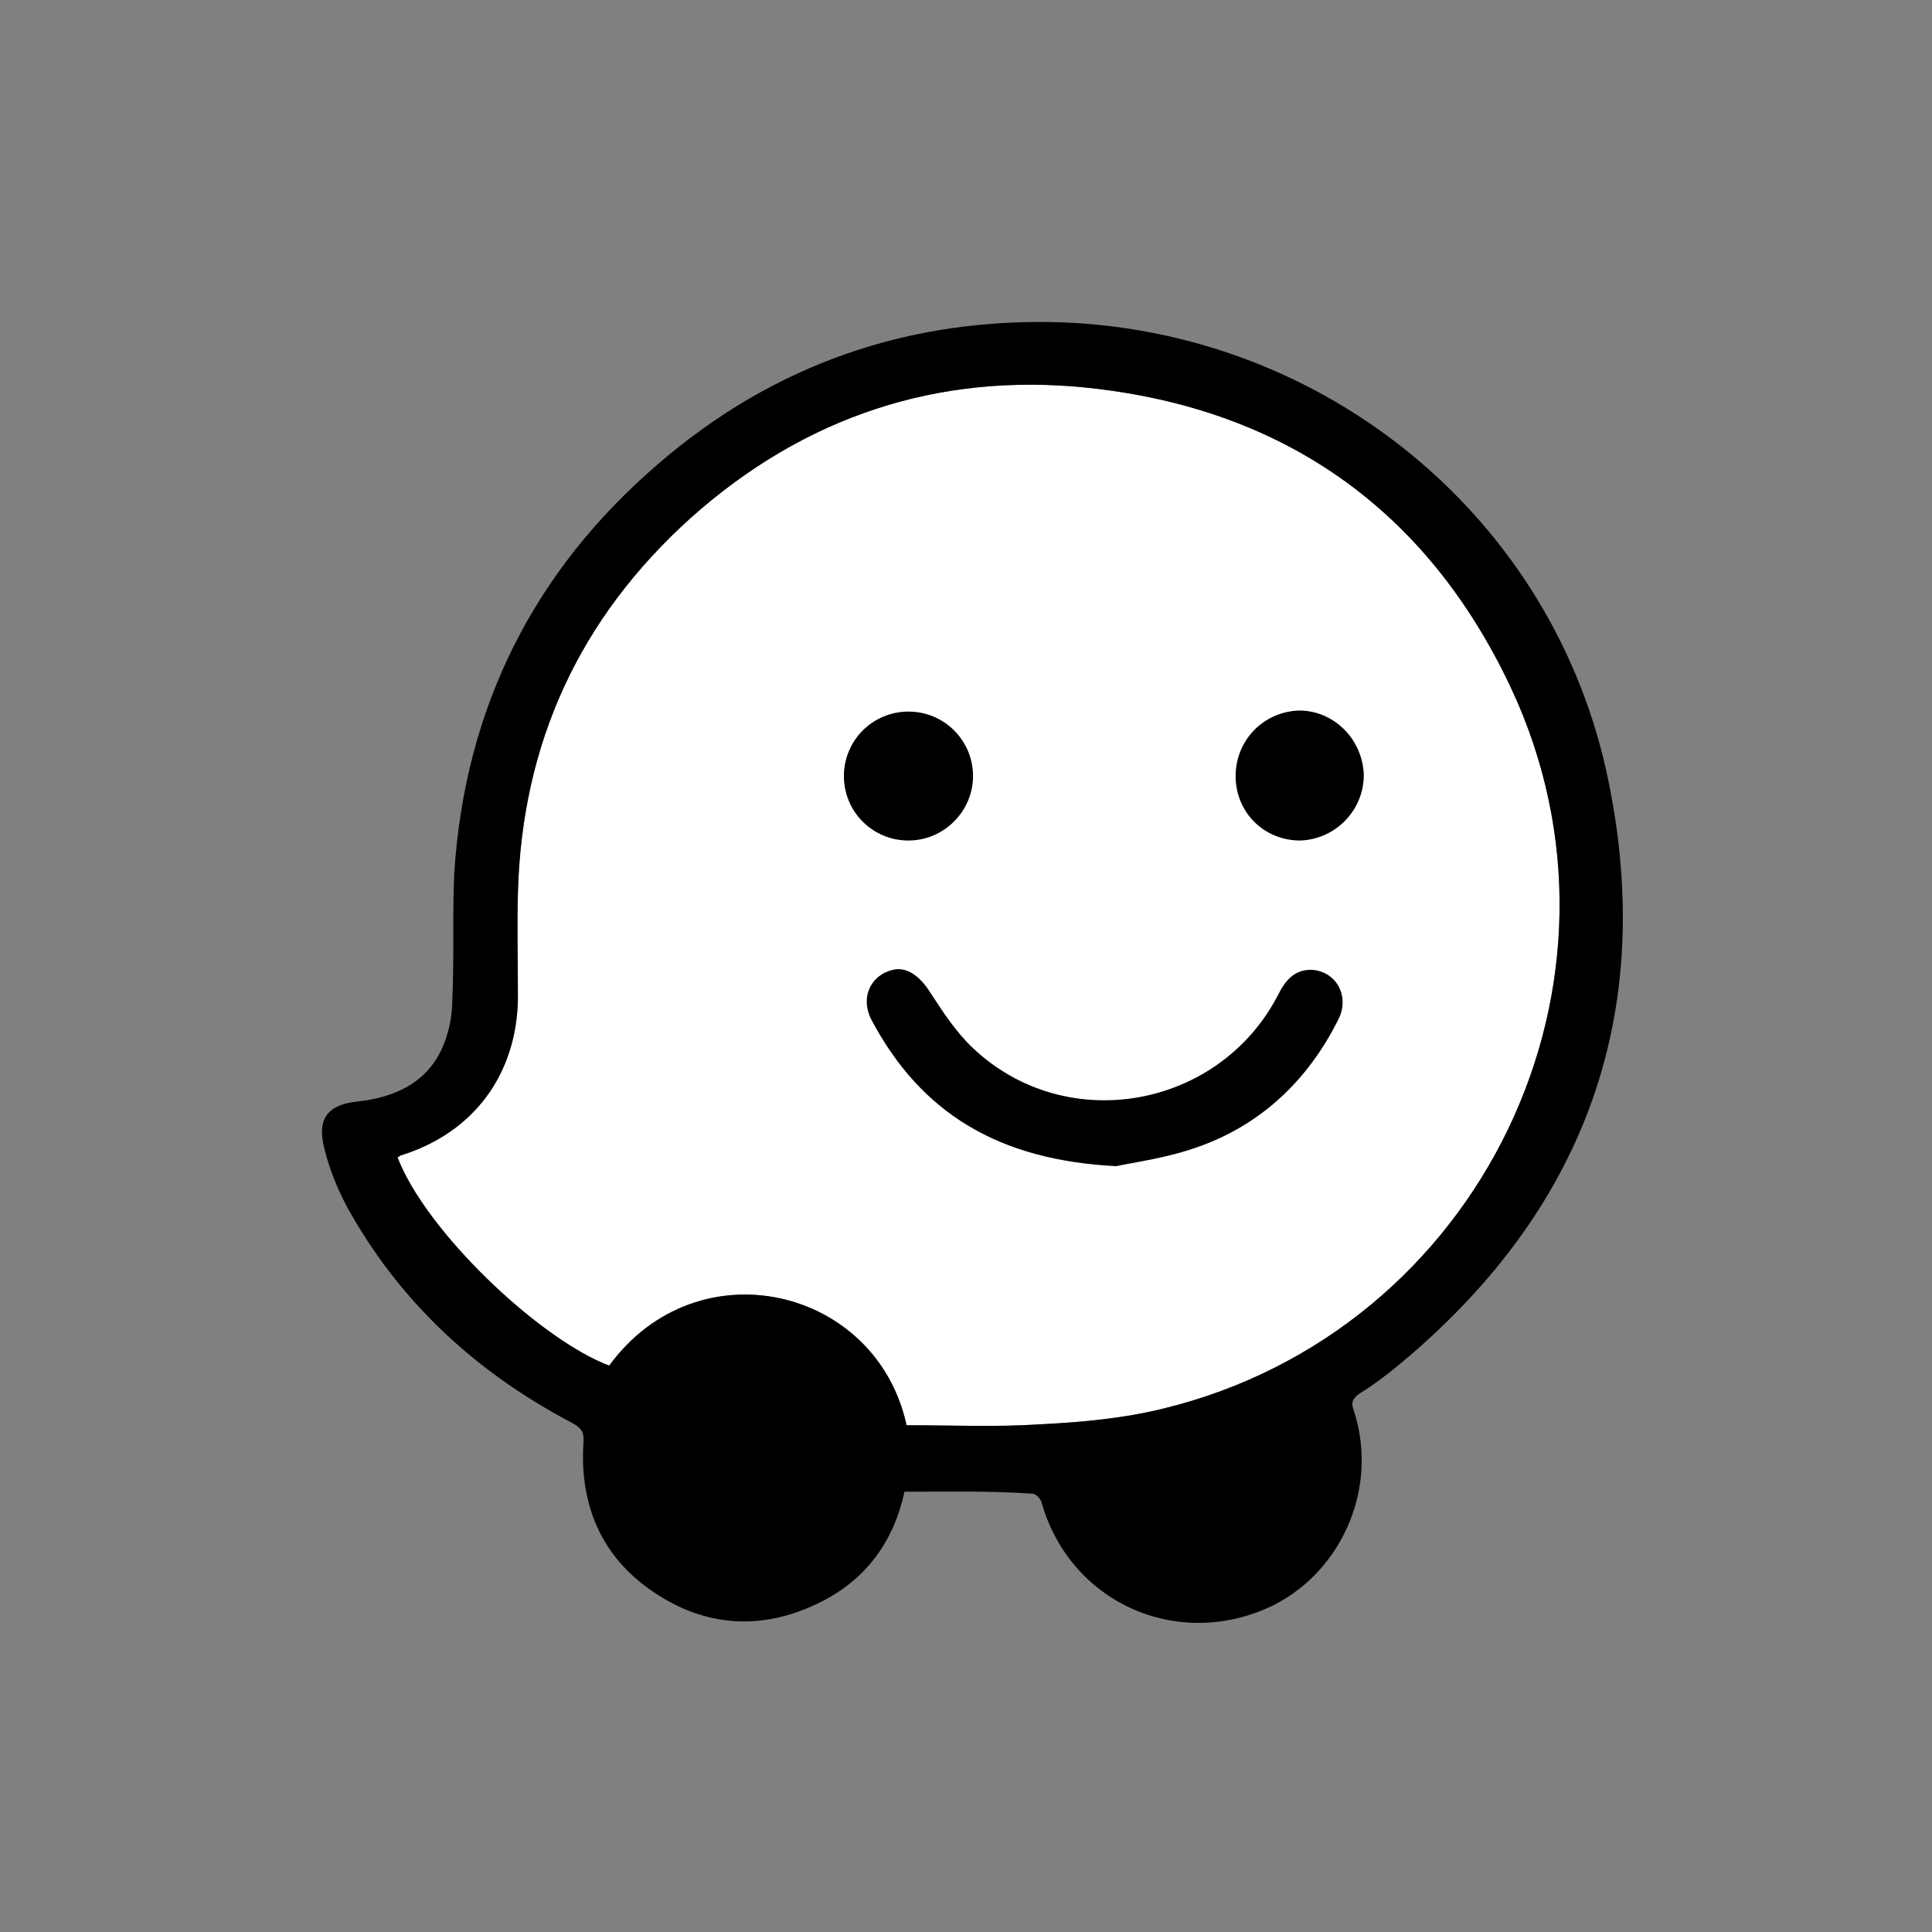 <svg width="150" height="150" viewBox="0 0 150 150" fill="none" xmlns="http://www.w3.org/2000/svg">
<rect x="0" y="0" width="150" height="150" fill="#808080" stroke="none"/>
<g clip-path="url(#clip0_1426_1844)">
<path d="M70.385 110.654C73.858 110.654 77.331 110.81 80.805 110.58C83.965 110.424 87.291 110.12 90.377 109.347C114.921 103.339 128.041 76.281 117.308 53.398C110.822 39.597 99.711 31.732 84.509 30.112C72.854 28.879 62.434 32.348 53.635 40.206C44.993 47.989 40.515 57.697 40.211 69.335C40.136 72.031 40.211 74.809 40.211 77.505C40.128 83.374 36.811 87.919 31.173 89.687C31.099 89.687 30.943 89.843 30.86 89.843C33.025 95.547 41.816 103.947 47.297 106.027C54.178 96.624 68.064 99.944 70.385 110.654Z" fill="white"/>
<path d="M70.228 115.816C69.38 119.671 67.298 122.523 63.899 124.29C59.578 126.526 55.174 126.452 51.083 123.83C46.836 121.134 44.984 117.049 45.297 112.035C45.371 111.189 45.141 110.876 44.449 110.49C36.959 106.561 31.025 101.087 26.934 93.689C26.161 92.227 25.543 90.681 25.156 89.062C24.613 86.826 25.469 85.75 27.782 85.519C30.564 85.207 33.033 84.13 34.268 81.508C34.811 80.349 35.116 78.969 35.116 77.653C35.272 74.341 35.116 71.029 35.272 67.708C36.12 54.91 41.445 44.283 51.174 35.956C60.121 28.263 70.615 24.646 82.418 25.025C103.028 25.797 120.699 40.288 124.864 60.557C128.642 78.903 122.938 94.24 108.345 106.183C107.497 106.873 106.567 107.572 105.563 108.189C105.02 108.575 104.872 108.879 105.102 109.495C107.028 115.356 104.328 121.825 98.929 124.603C91.595 128.227 83.109 124.529 80.871 116.663C80.796 116.35 80.41 115.972 80.179 115.972C76.945 115.742 73.619 115.816 70.228 115.816ZM70.385 110.654C73.858 110.654 77.331 110.811 80.805 110.58C83.965 110.424 87.291 110.12 90.377 109.347C114.921 103.339 128.041 76.281 117.308 53.398C110.822 39.598 99.711 31.732 84.509 30.112C72.854 28.88 62.434 32.348 53.635 40.206C44.993 47.99 40.515 57.697 40.211 69.335C40.136 72.031 40.211 74.809 40.211 77.505C40.128 83.374 36.811 87.919 31.173 89.687C31.099 89.687 30.943 89.843 30.86 89.843C33.025 95.547 41.816 103.947 47.297 106.027C54.178 96.624 68.064 99.945 70.385 110.654Z" fill="black"/>
<path d="M86.665 90.541C77.554 90.081 71.537 86.457 67.677 79.215C66.747 77.44 67.603 75.673 69.372 75.286C70.45 75.056 71.455 75.829 72.228 77.062C73.232 78.607 74.237 80.144 75.545 81.377C82.797 88.232 94.682 86.078 99.242 77.218C99.785 76.141 100.476 75.294 101.785 75.294C103.711 75.368 104.798 77.3 103.95 79.067C101.555 83.925 97.777 87.468 92.682 89.161C90.443 89.925 88.13 90.229 86.665 90.541Z" fill="black"/>
<path d="M70.533 65.258C67.751 65.258 65.52 63.023 65.52 60.253C65.52 57.483 67.759 55.247 70.533 55.247C73.306 55.247 75.545 57.483 75.545 60.253C75.553 62.949 73.315 65.258 70.533 65.258Z" fill="black"/>
<path d="M105.884 60.171C105.884 62.949 103.645 65.176 100.945 65.258C98.163 65.258 95.933 63.097 95.933 60.253C95.933 57.475 98.098 55.247 100.871 55.165C103.571 55.165 105.802 57.401 105.884 60.171Z" fill="black"/>
</g>
<defs>
<clipPath id="clip0_1426_1844">
<rect width="101" height="101" fill="white" transform="translate(25 25)"/>
</clipPath>
</defs>
</svg>
